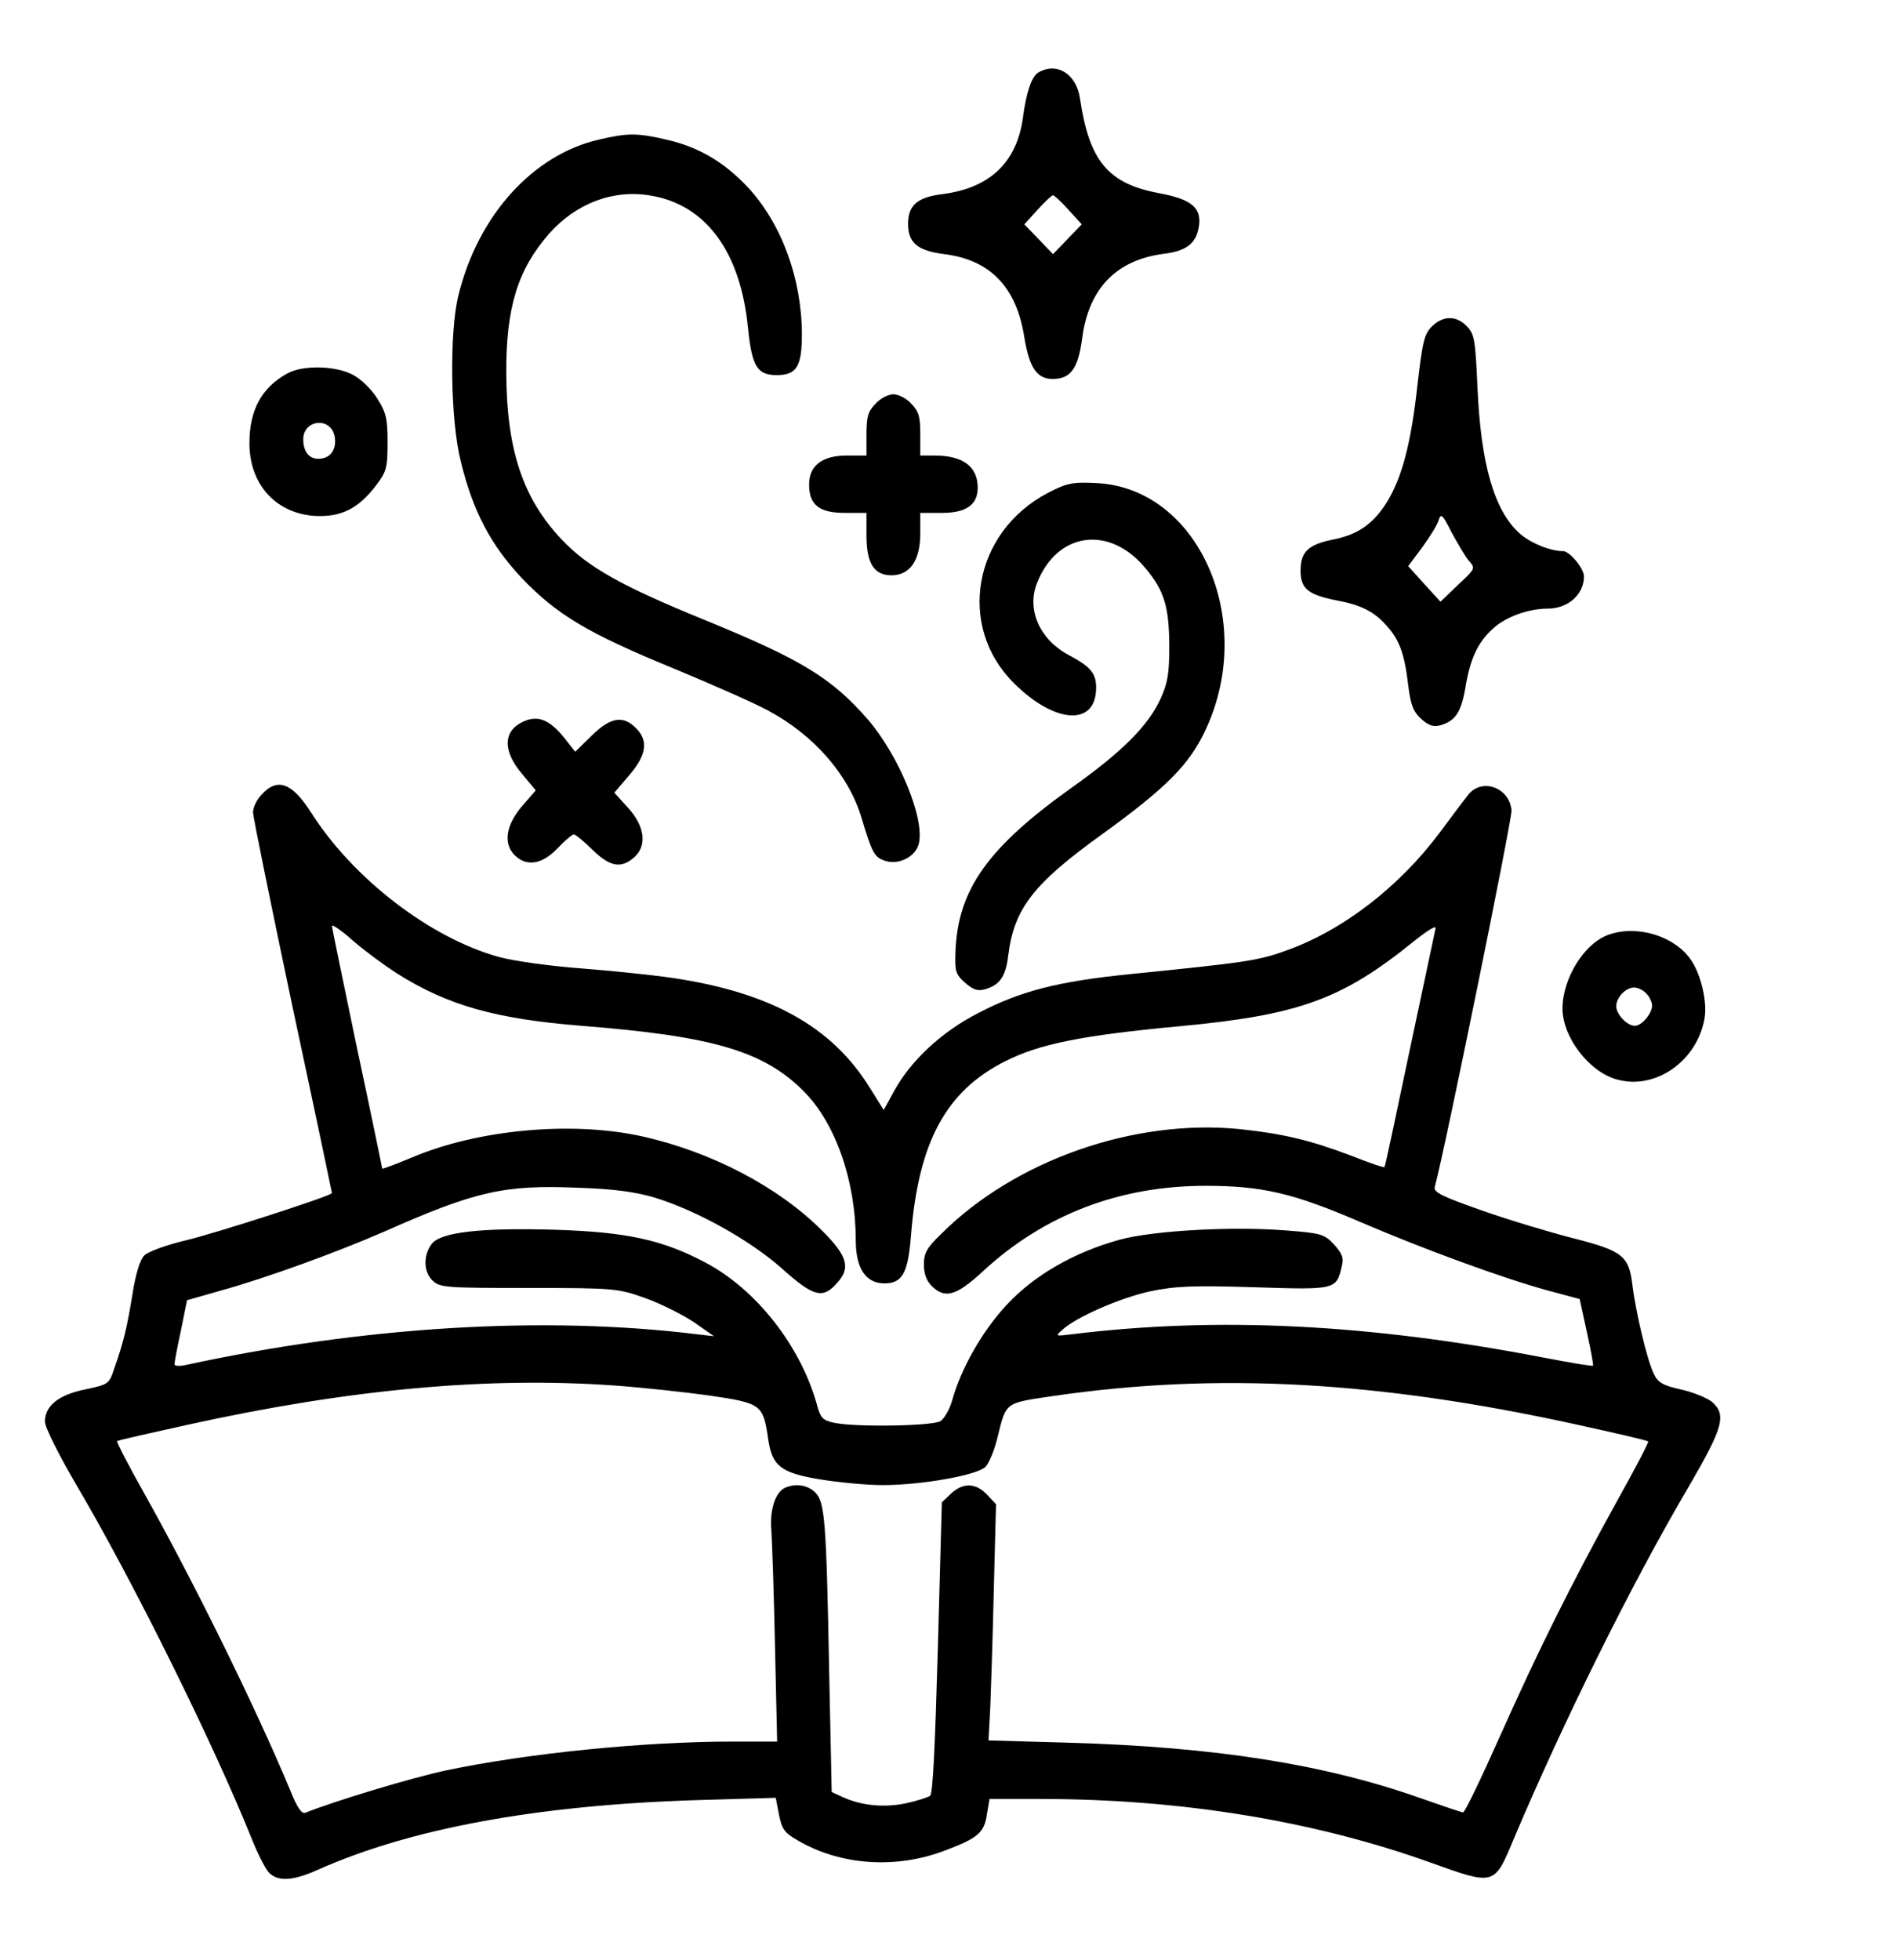 <svg width="31" height="32" viewBox="0 0 31 32" fill="none" xmlns="http://www.w3.org/2000/svg">
<g clip-path="url(#clip0_175_47)">
<path d="M16.953 1.188C16.848 1.256 16.76 1.512 16.707 1.925C16.607 2.65 16.168 3.069 15.4 3.169C14.984 3.219 14.832 3.35 14.832 3.656C14.832 3.969 14.99 4.094 15.424 4.15C16.174 4.244 16.602 4.688 16.73 5.506C16.812 6.006 16.936 6.188 17.193 6.188C17.486 6.188 17.609 6.019 17.674 5.531C17.779 4.713 18.23 4.244 19.01 4.144C19.367 4.1 19.531 3.981 19.578 3.719C19.637 3.4 19.473 3.256 18.939 3.156C18.096 3 17.791 2.631 17.639 1.606C17.58 1.2 17.252 1.006 16.953 1.188ZM17.451 3.425L17.668 3.663L17.434 3.906L17.199 4.15L16.965 3.906L16.73 3.663L16.947 3.425C17.064 3.294 17.182 3.188 17.199 3.188C17.217 3.188 17.334 3.294 17.451 3.425Z" fill="black"/>
<path d="M9.775 2.281C8.703 2.531 7.812 3.513 7.49 4.812C7.337 5.412 7.355 6.856 7.525 7.531C7.724 8.35 8.017 8.9 8.521 9.438C9.095 10.037 9.593 10.338 11.011 10.919C11.627 11.175 12.324 11.481 12.552 11.606C13.296 12.006 13.859 12.65 14.07 13.35C14.24 13.919 14.281 13.994 14.439 14.05C14.668 14.137 14.955 13.994 15.007 13.775C15.107 13.363 14.679 12.338 14.181 11.756C13.584 11.069 13.091 10.769 11.498 10.119C10.15 9.569 9.605 9.262 9.183 8.819C8.545 8.15 8.275 7.356 8.269 6.094C8.263 5.025 8.457 4.4 8.966 3.819C9.406 3.319 10.021 3.087 10.63 3.194C11.533 3.344 12.101 4.119 12.218 5.369C12.283 5.981 12.365 6.125 12.687 6.125C13.009 6.125 13.097 5.987 13.097 5.463C13.097 4.55 12.763 3.65 12.218 3.062C11.826 2.644 11.41 2.4 10.888 2.281C10.408 2.169 10.25 2.169 9.775 2.281Z" fill="black"/>
<path d="M23.393 5.325C23.264 5.45 23.234 5.569 23.152 6.281C23.047 7.237 22.9 7.8 22.648 8.206C22.426 8.556 22.18 8.731 21.764 8.812C21.365 8.894 21.242 9.012 21.242 9.319C21.242 9.613 21.365 9.713 21.84 9.806C22.238 9.881 22.449 9.988 22.66 10.231C22.859 10.456 22.941 10.681 23 11.188C23.041 11.512 23.082 11.619 23.211 11.738C23.328 11.844 23.41 11.875 23.521 11.844C23.768 11.775 23.861 11.637 23.932 11.244C24.008 10.756 24.143 10.475 24.395 10.256C24.6 10.069 24.969 9.938 25.279 9.938C25.613 9.938 25.871 9.706 25.871 9.412C25.871 9.281 25.637 9 25.531 9C25.32 9 24.986 8.863 24.816 8.706C24.406 8.338 24.184 7.575 24.131 6.312C24.096 5.55 24.084 5.463 23.961 5.331C23.791 5.15 23.574 5.15 23.393 5.325ZM23.99 9.156C24.102 9.281 24.096 9.287 23.814 9.55L23.527 9.825L23.264 9.537L23 9.244L23.229 8.938C23.357 8.762 23.48 8.563 23.498 8.494C23.533 8.375 23.562 8.4 23.709 8.694C23.809 8.875 23.932 9.088 23.99 9.156Z" fill="black"/>
<path d="M4.689 6.1C4.273 6.331 4.074 6.694 4.074 7.237C4.074 7.912 4.508 8.387 5.152 8.425C5.574 8.444 5.855 8.306 6.148 7.919C6.312 7.7 6.33 7.638 6.33 7.225C6.33 6.838 6.307 6.737 6.166 6.513C6.078 6.369 5.902 6.194 5.773 6.125C5.492 5.969 4.941 5.956 4.689 6.1ZM5.463 7.112C5.504 7.306 5.422 7.463 5.252 7.487C5.07 7.519 4.953 7.394 4.953 7.175C4.953 6.856 5.387 6.8 5.463 7.112Z" fill="black"/>
<path d="M14.299 6.594C14.176 6.719 14.152 6.806 14.152 7.094V7.438H13.836C13.432 7.438 13.215 7.6 13.215 7.912C13.215 8.244 13.379 8.375 13.801 8.375H14.152V8.744C14.152 9.2 14.275 9.394 14.562 9.394C14.861 9.394 15.031 9.15 15.031 8.713V8.375H15.383C15.781 8.375 15.969 8.244 15.969 7.963C15.969 7.619 15.729 7.438 15.26 7.438H15.031V7.094C15.031 6.806 15.008 6.719 14.885 6.594C14.809 6.506 14.674 6.438 14.592 6.438C14.51 6.438 14.375 6.506 14.299 6.594Z" fill="black"/>
<path d="M17.112 8.05C15.899 8.688 15.623 10.219 16.555 11.15C17.229 11.825 17.903 11.863 17.903 11.231C17.903 10.994 17.815 10.887 17.452 10.694C16.983 10.444 16.766 9.956 16.936 9.525C17.264 8.681 18.125 8.569 18.711 9.281C19.016 9.644 19.092 9.906 19.098 10.531C19.098 11 19.075 11.144 18.957 11.406C18.758 11.844 18.336 12.269 17.528 12.844C16.139 13.831 15.647 14.519 15.606 15.531C15.594 15.856 15.606 15.906 15.758 16.044C15.887 16.156 15.963 16.188 16.081 16.156C16.327 16.087 16.426 15.95 16.467 15.606C16.561 14.838 16.877 14.431 17.997 13.625C19.051 12.863 19.432 12.481 19.696 11.906C20.528 10.113 19.567 7.963 17.903 7.888C17.516 7.869 17.422 7.888 17.112 8.05Z" fill="black"/>
<path d="M8.551 11.781C8.217 11.931 8.205 12.256 8.522 12.631L8.75 12.906L8.522 13.169C8.258 13.481 8.217 13.781 8.411 13.969C8.604 14.156 8.856 14.113 9.102 13.856C9.225 13.725 9.348 13.625 9.371 13.625C9.401 13.625 9.536 13.738 9.676 13.875C9.957 14.15 10.139 14.188 10.35 14.006C10.573 13.819 10.537 13.494 10.256 13.188L10.034 12.944L10.274 12.662C10.561 12.331 10.596 12.094 10.385 11.887C10.174 11.675 9.969 11.713 9.664 12.012L9.395 12.275L9.213 12.044C8.973 11.75 8.786 11.675 8.551 11.781Z" fill="black"/>
<path d="M4.279 12.969C4.197 13.05 4.133 13.181 4.133 13.262C4.133 13.344 4.426 14.769 4.777 16.438C5.135 18.106 5.422 19.475 5.422 19.481C5.422 19.525 3.541 20.131 3.049 20.25C2.727 20.325 2.416 20.438 2.357 20.5C2.287 20.569 2.217 20.794 2.164 21.131C2.076 21.669 2.023 21.9 1.865 22.35C1.783 22.6 1.771 22.606 1.391 22.688C0.957 22.775 0.734 22.956 0.734 23.212C0.734 23.306 0.951 23.738 1.238 24.231C2.176 25.819 3.488 28.475 4.109 30.019C4.203 30.256 4.326 30.5 4.385 30.569C4.525 30.725 4.771 30.719 5.176 30.538C6.699 29.856 8.779 29.475 11.375 29.394L12.67 29.356L12.723 29.631C12.77 29.863 12.81 29.925 13.016 30.044C13.719 30.462 14.639 30.525 15.447 30.212C15.975 30.012 16.08 29.925 16.121 29.613L16.162 29.375H16.988C19.285 29.375 21.459 29.731 23.363 30.413C24.406 30.788 24.406 30.794 24.717 30.044C25.531 28.119 26.65 25.856 27.582 24.275C28.15 23.3 28.203 23.1 27.957 22.887C27.875 22.825 27.652 22.731 27.453 22.688C27.166 22.625 27.078 22.575 27.014 22.438C26.902 22.212 26.715 21.419 26.662 20.981C26.604 20.506 26.504 20.425 25.695 20.219C25.326 20.125 24.658 19.925 24.213 19.769C23.557 19.538 23.41 19.469 23.434 19.381C23.58 18.869 24.699 13.375 24.688 13.231C24.652 12.85 24.189 12.694 23.973 12.988C23.926 13.044 23.721 13.319 23.516 13.594C22.848 14.488 21.922 15.2 20.996 15.525C20.551 15.688 20.316 15.719 18.459 15.906C17.281 16.025 16.672 16.181 15.986 16.538C15.383 16.844 14.873 17.319 14.598 17.825L14.434 18.125L14.199 17.75C13.584 16.762 12.582 16.206 10.988 15.969C10.648 15.919 9.969 15.85 9.482 15.812C8.99 15.775 8.393 15.694 8.146 15.625C7.033 15.319 5.768 14.35 5.082 13.269C4.771 12.781 4.531 12.694 4.279 12.969ZM6.482 15.894C7.314 16.419 8.094 16.637 9.494 16.75C11.65 16.919 12.477 17.163 13.133 17.825C13.648 18.344 13.977 19.288 13.977 20.25C13.977 20.712 14.141 20.956 14.445 20.956C14.738 20.956 14.832 20.788 14.879 20.175C15.002 18.65 15.447 17.819 16.414 17.331C16.982 17.044 17.674 16.906 19.279 16.756C21.213 16.575 21.922 16.319 23.094 15.369C23.346 15.169 23.469 15.1 23.445 15.169C23.434 15.231 23.24 16.125 23.023 17.156C22.807 18.188 22.625 19.044 22.613 19.056C22.602 19.069 22.361 18.988 22.08 18.875C21.406 18.619 20.955 18.512 20.258 18.438C18.529 18.262 16.578 18.944 15.371 20.15C15.137 20.375 15.09 20.462 15.09 20.65C15.09 20.794 15.131 20.913 15.219 21C15.435 21.212 15.617 21.163 16.057 20.756C17.053 19.837 18.283 19.363 19.689 19.363C20.609 19.363 21.119 19.481 22.209 19.95C23.258 20.4 24.523 20.863 25.268 21.069L25.801 21.212L25.918 21.75C25.982 22.044 26.029 22.288 26.018 22.3C26.006 22.312 25.637 22.25 25.186 22.163C22.355 21.619 19.883 21.494 17.498 21.788C17.24 21.819 17.234 21.819 17.346 21.719C17.574 21.506 18.295 21.194 18.781 21.087C19.197 21 19.473 20.988 20.486 21.019C21.816 21.062 21.828 21.062 21.916 20.675C21.951 20.538 21.922 20.469 21.787 20.319C21.629 20.15 21.57 20.137 21.037 20.094C20.135 20.019 18.828 20.094 18.283 20.244C17.539 20.45 16.889 20.825 16.443 21.306C16.051 21.725 15.699 22.337 15.553 22.863C15.512 23.012 15.424 23.163 15.359 23.206C15.219 23.288 13.941 23.306 13.619 23.231C13.438 23.194 13.396 23.15 13.338 22.919C13.068 21.969 12.348 21.05 11.516 20.613C10.818 20.244 10.238 20.119 9.084 20.081C7.859 20.044 7.197 20.119 7.051 20.312C6.91 20.5 6.916 20.769 7.068 20.913C7.186 21.025 7.297 21.031 8.639 21.031C10.051 21.031 10.092 21.038 10.549 21.2C10.807 21.294 11.164 21.475 11.34 21.594L11.662 21.819L11.393 21.788C8.902 21.481 5.961 21.656 3.037 22.288C2.932 22.312 2.844 22.306 2.85 22.275C2.85 22.244 2.896 21.994 2.955 21.725L3.055 21.231L3.582 21.081C4.367 20.863 5.48 20.456 6.271 20.113C7.766 19.45 8.234 19.344 9.43 19.394C10.027 19.413 10.379 19.462 10.695 19.556C11.387 19.769 12.248 20.25 12.77 20.712C13.279 21.169 13.432 21.212 13.654 20.969C13.9 20.712 13.854 20.519 13.426 20.094C12.717 19.381 11.615 18.806 10.49 18.556C9.342 18.3 7.801 18.444 6.729 18.9C6.459 19.012 6.242 19.094 6.242 19.081C6.242 19.069 6.061 18.188 5.832 17.119C5.609 16.044 5.422 15.15 5.422 15.119C5.422 15.088 5.58 15.194 5.768 15.363C5.955 15.525 6.277 15.762 6.482 15.894ZM10.051 22.625C10.484 22.656 11.182 22.731 11.592 22.788C12.435 22.913 12.465 22.931 12.547 23.5C12.611 23.938 12.752 24.05 13.391 24.156C13.695 24.206 14.158 24.25 14.416 24.25C15.055 24.25 15.969 24.087 16.098 23.95C16.156 23.887 16.244 23.675 16.291 23.475C16.438 22.887 16.402 22.913 17.211 22.794C19.877 22.406 22.514 22.55 25.754 23.262C26.381 23.4 26.908 23.519 26.92 23.538C26.932 23.55 26.703 23.988 26.41 24.512C25.654 25.881 25.109 26.981 24.488 28.375C24.189 29.044 23.926 29.594 23.896 29.594C23.873 29.594 23.562 29.488 23.205 29.363C21.629 28.806 19.848 28.525 17.445 28.456L16.145 28.419L16.174 27.881C16.186 27.587 16.215 26.719 16.232 25.95L16.268 24.562L16.121 24.406C15.94 24.212 15.729 24.206 15.535 24.387L15.383 24.531L15.318 26.906C15.271 28.569 15.236 29.294 15.19 29.325C15.148 29.35 14.979 29.406 14.803 29.444C14.451 29.519 14.088 29.488 13.777 29.35L13.584 29.262L13.543 27.306C13.496 24.812 13.473 24.531 13.315 24.369C13.191 24.25 13.01 24.219 12.834 24.288C12.664 24.356 12.565 24.656 12.6 25.012C12.611 25.194 12.641 26.038 12.658 26.887L12.693 28.438H11.973C10.496 28.438 8.615 28.631 7.297 28.906C6.711 29.031 5.451 29.413 4.988 29.6C4.93 29.625 4.854 29.519 4.742 29.238C4.186 27.9 3.166 25.831 2.357 24.387C2.1 23.931 1.9 23.544 1.912 23.531C1.924 23.519 2.451 23.4 3.078 23.262C5.715 22.681 7.982 22.475 10.051 22.625Z" fill="black"/>
<path d="M26.293 15.256C25.883 15.387 25.52 15.969 25.52 16.475C25.525 16.938 25.953 17.5 26.404 17.625C27.031 17.806 27.717 17.331 27.84 16.631C27.887 16.369 27.787 15.925 27.623 15.681C27.365 15.294 26.762 15.1 26.293 15.256ZM26.891 16.225C26.943 16.275 26.984 16.369 26.984 16.419C26.984 16.55 26.814 16.75 26.703 16.75C26.574 16.75 26.398 16.562 26.398 16.431C26.398 16.288 26.551 16.125 26.691 16.125C26.75 16.125 26.844 16.169 26.891 16.225Z" fill="black"/>
</g>
<defs>
<clipPath id="clip0_175_47">
<rect width="30" height="32" fill="white" transform="translate(0.5)"/>
</clipPath>
</defs>
</svg>
